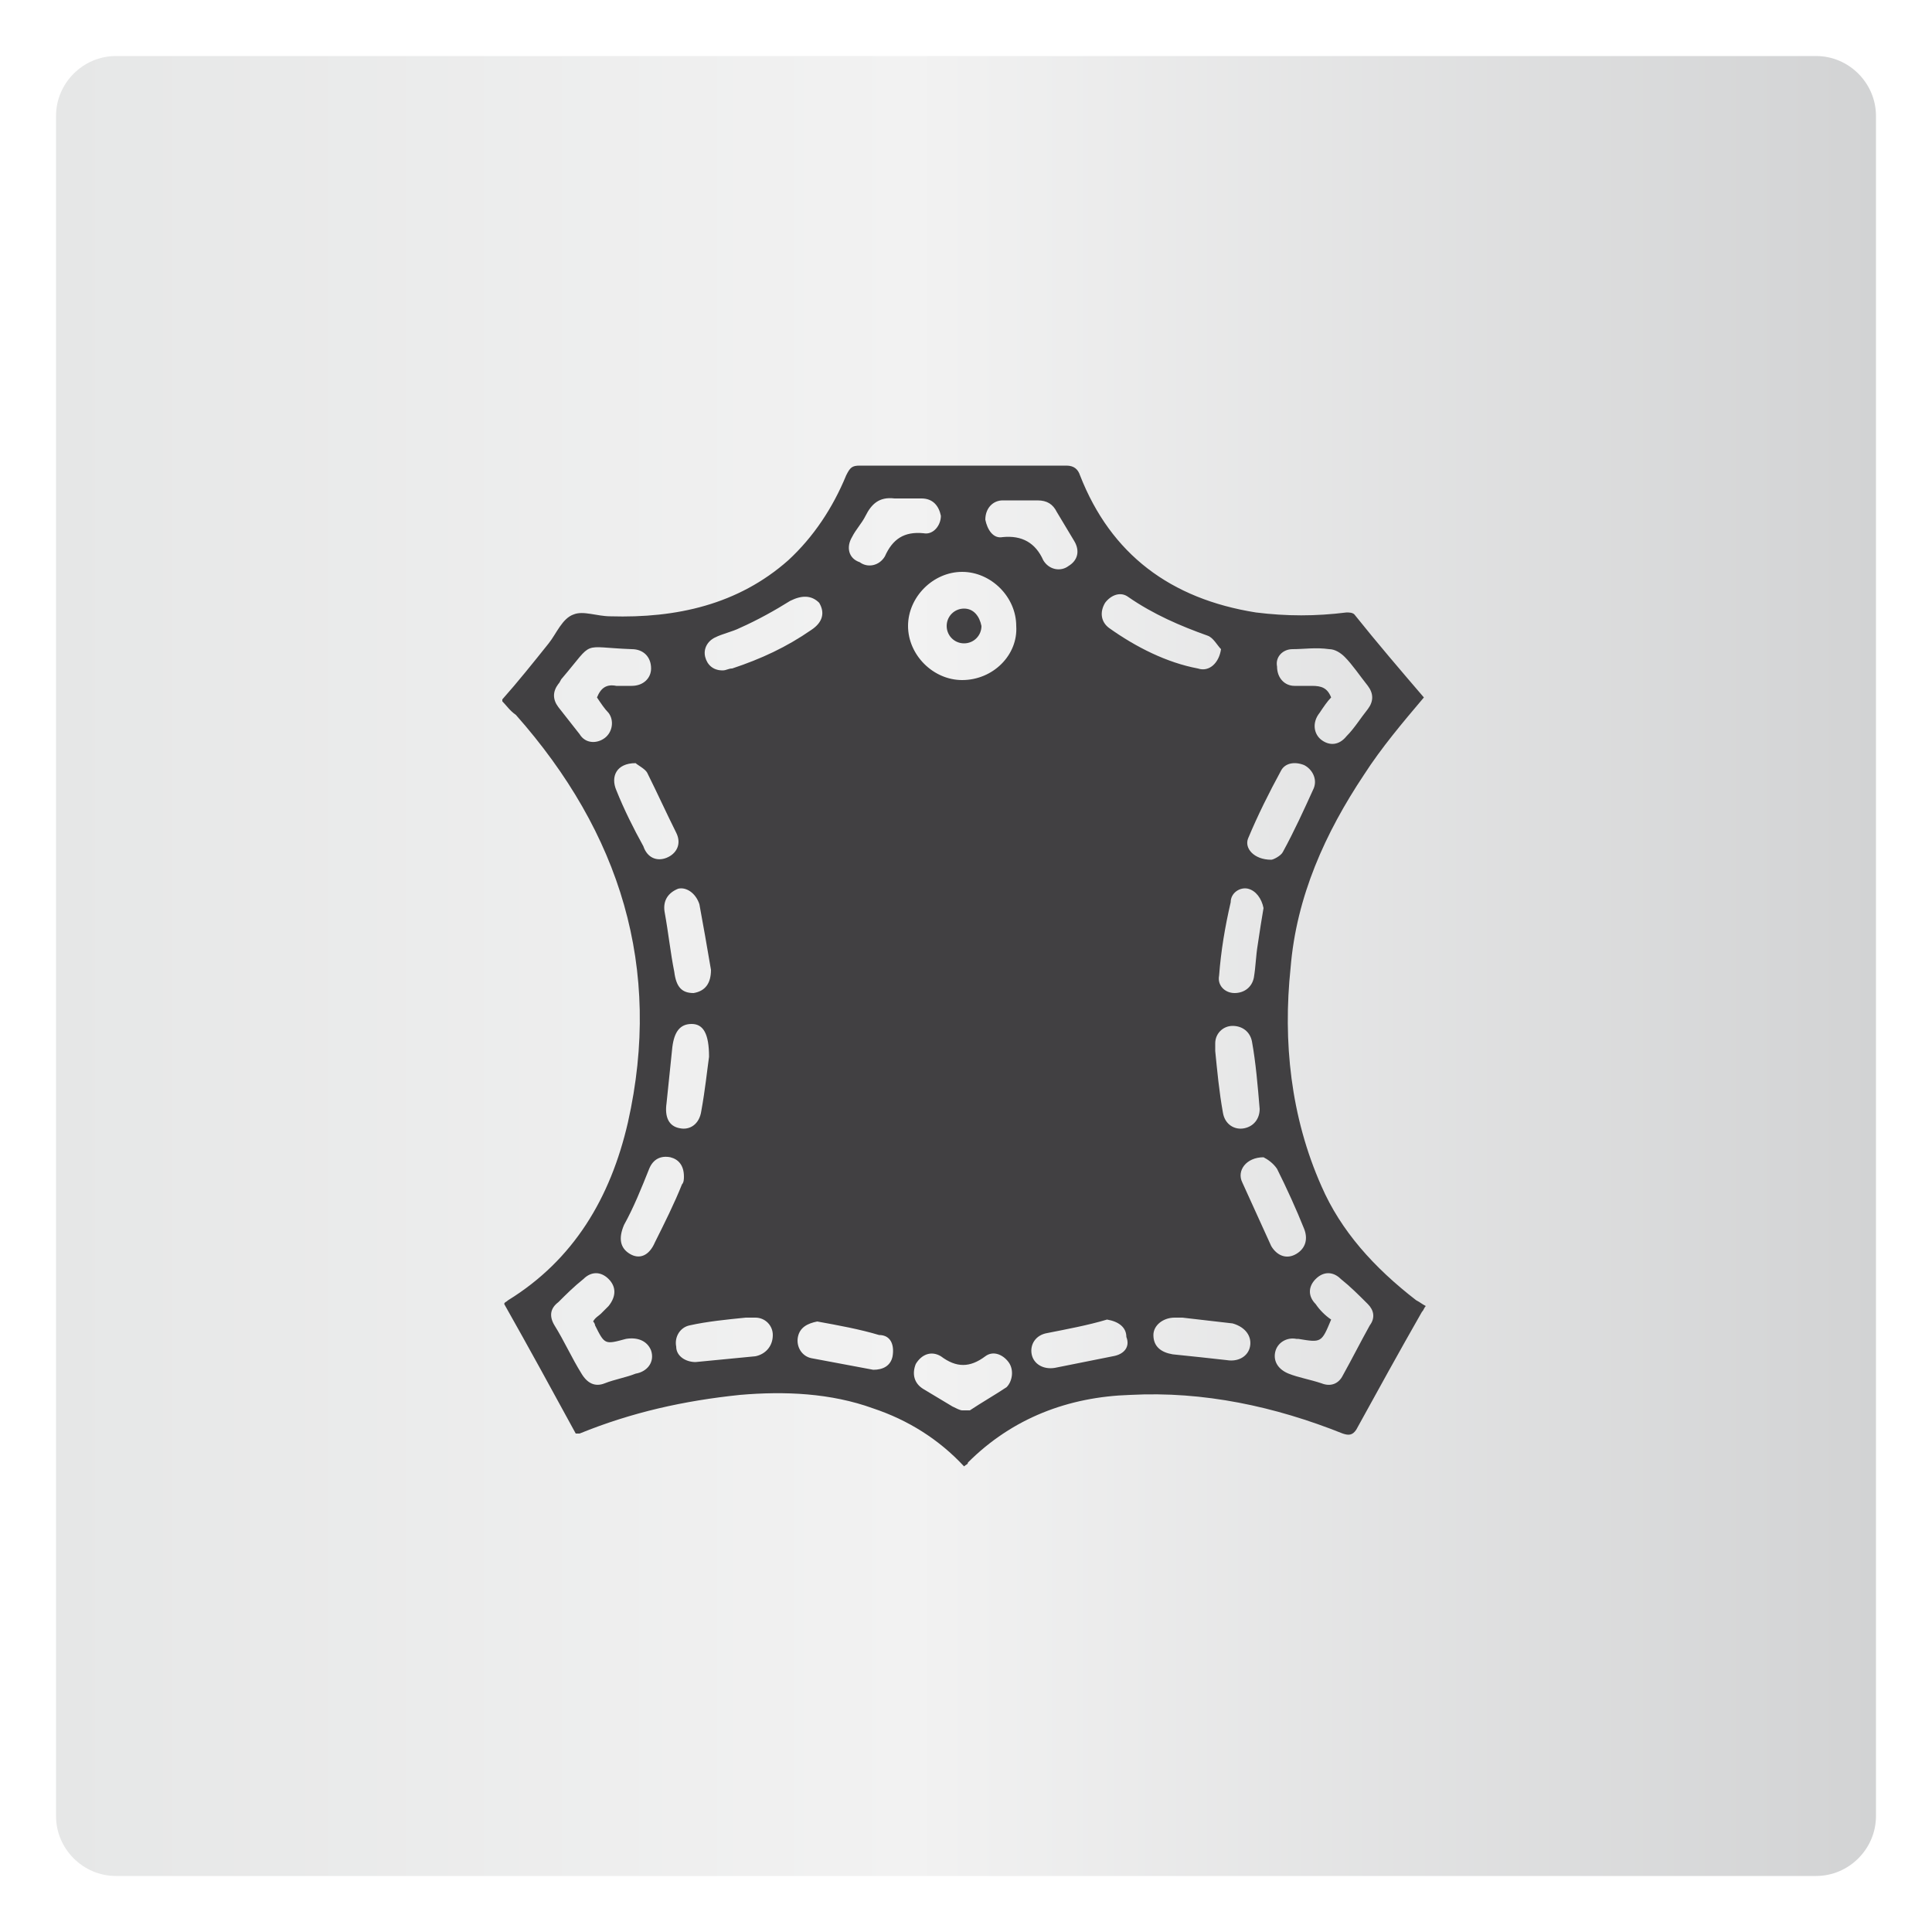 <?xml version="1.0" encoding="UTF-8"?>
<!-- Generator: Adobe Illustrator 24.0.0, SVG Export Plug-In . SVG Version: 6.00 Build 0)  -->
<svg xmlns="http://www.w3.org/2000/svg" xmlns:xlink="http://www.w3.org/1999/xlink" version="1.1" id="Layer_1" x="0px" y="0px" viewBox="0 0 100 100" style="enable-background:new 0 0 100 100;" xml:space="preserve">
<style type="text/css">
	.st0{fill:url(#SVGID_1_);}
	.st1{fill:url(#SVGID_2_);}
	.st2{fill:url(#SVGID_3_);}
	.st3{fill:url(#SVGID_4_);}
	.st4{fill:url(#SVGID_5_);}
	.st5{fill:url(#SVGID_6_);}
	.st6{fill:url(#SVGID_7_);}
	.st7{fill:url(#SVGID_8_);}
	.st8{fill:url(#SVGID_9_);}
	.st9{fill:url(#SVGID_10_);}
	.st10{fill:url(#SVGID_11_);}
	.st11{fill:url(#SVGID_12_);}
	.st12{fill:#414042;}
	.st13{fill:none;stroke:#414042;stroke-width:0.75;stroke-linecap:round;stroke-linejoin:bevel;stroke-miterlimit:10;}
	.st14{fill:none;stroke:#6D6E71;stroke-width:0.75;stroke-linecap:round;stroke-linejoin:bevel;stroke-miterlimit:10;}
	.st15{fill:url(#SVGID_13_);}
	.st16{fill:url(#SVGID_14_);}
	.st17{fill:url(#SVGID_15_);}
	.st18{fill:url(#SVGID_16_);}
	.st19{fill:url(#SVGID_17_);}
	.st20{fill:url(#SVGID_18_);}
	.st21{fill:url(#SVGID_19_);}
	.st22{fill:url(#SVGID_20_);}
	.st23{fill:url(#SVGID_21_);}
	.st24{fill:url(#SVGID_22_);}
	.st25{fill:url(#SVGID_23_);}
	.st26{fill:url(#SVGID_24_);}
	.st27{fill:none;}
	.st28{fill:url(#SVGID_25_);}
	.st29{fill:url(#SVGID_26_);}
	.st30{fill:url(#SVGID_27_);}
	.st31{fill:url(#SVGID_28_);}
	.st32{fill:url(#SVGID_29_);}
	.st33{fill:url(#SVGID_30_);}
	.st34{fill:url(#SVGID_31_);}
	.st35{fill:url(#SVGID_32_);}
	.st36{fill:url(#SVGID_33_);}
	.st37{fill:url(#SVGID_34_);}
	.st38{fill:url(#SVGID_35_);}
	.st39{fill:url(#SVGID_36_);}
	.st40{fill:url(#SVGID_37_);}
	.st41{fill:none;stroke:#414042;stroke-miterlimit:10;}
	.st42{fill:none;stroke:#414042;stroke-width:1.5;stroke-miterlimit:10;}
	.st43{fill:#6D6E71;}
	.st44{fill:#D9DADD;}
	.st45{fill:#C4C5C9;}
	.st46{fill:#141520;}
	.st47{fill:#D9D8DB;}
	.st48{fill:#C9C8CC;}
	.st49{fill:#C9C9CC;}
	.st50{fill:#CCCCCF;}
	.st51{fill:#D4D3D6;}
	.st52{fill:#DEDFE1;}
	.st53{fill:#CFCFD3;}
	.st54{fill:#CBCACE;}
	.st55{fill:#C6C7CB;}
	.st56{fill:#DDDDDF;}
	.st57{fill:#DBDBDE;}
	.st58{fill:#DCDCDE;}
	.st59{fill:#DDDDE0;}
	.st60{fill:#DBDCDE;}
	.st61{fill:#B3B3B8;}
	.st62{fill:#D9D9DC;}
	.st63{fill:#B5B4B9;}
	.st64{fill:#B4B4B9;}
	.st65{fill:#C5C5C9;}
	.st66{fill:#BDBDC2;}
	.st67{fill:#C0C1C6;}
	.st68{fill:#BFBEC3;}
	.st69{fill:#B6B5B9;}
	.st70{fill:#E4E4E6;}
	.st71{fill:#C1C2C6;}
	.st72{fill:#BFBFC4;}
	.st73{fill:#CACACD;}
	.st74{fill:#EAEAEB;}
	.st75{fill:#CCCBCE;}
	.st76{fill:#EFEFF0;}
	.st77{fill:#A3A2A8;}
	.st78{fill:#DFDFE1;}
	.st79{fill:#B8B7BC;}
	.st80{fill:#D8D9DC;}
	.st81{fill:#D0D0D3;}
	.st82{fill:#CACACE;}
	.st83{fill:#CBCACD;}
	.st84{fill:#FFFFFF;}
	.st85{fill:#E1E1E3;}
	.st86{fill:#C1C1C5;}
	.st87{fill:#C8C7CB;}
	.st88{fill:#C4C3C7;}
	.st89{fill:#F2F2F3;}
	.st90{fill:#F9FAFB;}
	.st91{fill:#CFCFD2;}
	.st92{fill:#F5F5F6;}
	.st93{fill:#C2C2C6;}
	.st94{fill:#B3B2B8;}
	.st95{fill:#A5A4AB;}
	.st96{fill:#F4F4F5;}
	.st97{fill:#D1D1D4;}
	.st98{fill:#F2F1F3;}
	.st99{fill:#B4B4BA;}
	.st100{fill:#F5F5F5;}
	.st101{fill:#BABABF;}
	.st102{fill:#EAEBEC;}
	.st103{fill:#D2D1D5;}
	.st104{fill:#CECED2;}
	.st105{fill:#C9C9CD;}
	.st106{fill:#34353D;}
	.st107{fill:#ACACB2;}
	.st108{fill:#F3F3F4;}
	.st109{fill:#CAC9CD;}
	.st110{fill:#CECED1;}
	.st111{fill:#FAFBFC;}
	.st112{fill:#D2D3D6;}
	.st113{fill:#E9E9EA;}
	.st114{fill:#B5B5B9;}
	.st115{fill:#E5E5E7;}
	.st116{fill:#ECECED;}
	.st117{fill:#B0B0B5;}
	.st118{fill:#F3F2F3;}
	.st119{fill:#FEFFFF;}
	.st120{fill:#E9E8EA;}
	.st121{fill:#E2E2E3;}
	.st122{fill:#DADADD;}
	.st123{fill:#BBBBC0;}
	.st124{fill:#F0F0F1;}
	.st125{fill:#EBEBEC;}
	.st126{fill:#C0C0C4;}
	.st127{fill:#E3E2E4;}
	.st128{fill:#E3E3E6;}
	.st129{fill:#B0B1B6;}
	.st130{fill:#C4C4C7;}
	.st131{fill:none;stroke:#414042;stroke-linecap:round;stroke-linejoin:round;stroke-miterlimit:10;}
	.st132{fill:none;stroke:#414042;stroke-width:1.5;stroke-linecap:round;stroke-linejoin:round;stroke-miterlimit:10;}
	.st133{fill:none;stroke:#6D6E71;stroke-linecap:round;stroke-linejoin:round;stroke-miterlimit:10;}
	.st134{fill:none;stroke:#414042;stroke-width:1.2;stroke-linecap:round;stroke-linejoin:round;stroke-miterlimit:10;}
	.st135{fill:none;stroke:#414042;stroke-width:0.75;stroke-linecap:round;stroke-linejoin:round;stroke-miterlimit:10;}
	.st136{fill:#414042;stroke:#6D6E71;stroke-linecap:round;stroke-linejoin:round;stroke-miterlimit:10;}
	.st137{fill:url(#SVGID_38_);}
	.st138{fill:none;stroke:#414042;stroke-linecap:square;stroke-linejoin:bevel;stroke-miterlimit:10;}
	.st139{fill:none;stroke:#414042;stroke-linecap:round;stroke-linejoin:bevel;stroke-miterlimit:10;}
	.st140{fill:none;stroke:#414042;stroke-width:0.75;stroke-linecap:square;stroke-linejoin:bevel;stroke-miterlimit:10;}
	.st141{fill:none;stroke:#414042;stroke-width:0.25;stroke-linecap:square;stroke-linejoin:bevel;stroke-miterlimit:10;}
	.st142{fill:#414042;stroke:#6D6E71;stroke-linecap:round;stroke-linejoin:bevel;stroke-miterlimit:10;}
	.st143{fill:url(#SVGID_39_);}
	.st144{fill:url(#SVGID_40_);}
	.st145{fill:url(#SVGID_41_);}
	.st146{fill:url(#SVGID_42_);stroke:#414042;stroke-miterlimit:10;}
	.st147{fill:url(#SVGID_43_);stroke:#414042;stroke-miterlimit:10;}
	.st148{fill:url(#SVGID_44_);stroke:#414042;stroke-miterlimit:10;}
	.st149{fill:url(#SVGID_45_);stroke:#414042;stroke-miterlimit:10;}
	.st150{fill:url(#SVGID_46_);stroke:#414042;stroke-miterlimit:10;}
	.st151{fill:url(#SVGID_47_);stroke:#414042;stroke-miterlimit:10;}
	.st152{fill:url(#SVGID_48_);stroke:#414042;stroke-miterlimit:10;}
	.st153{fill:url(#SVGID_49_);stroke:#414042;stroke-miterlimit:10;}
	.st154{fill:url(#SVGID_50_);}
	.st155{fill:url(#SVGID_51_);}
	.st156{fill:url(#SVGID_52_);}
	.st157{fill:url(#SVGID_53_);}
	.st158{fill:url(#SVGID_54_);}
	.st159{fill:url(#SVGID_55_);}
	.st160{fill:url(#SVGID_56_);}
	.st161{fill:none;stroke:#414042;stroke-width:1.5;stroke-linecap:round;stroke-linejoin:bevel;stroke-miterlimit:10;}
	.st162{fill:url(#SVGID_57_);}
	.st163{fill:#414042;stroke:#414042;stroke-miterlimit:10;}
	.st164{fill:url(#SVGID_58_);stroke:#414042;stroke-miterlimit:10;}
	.st165{fill:url(#SVGID_59_);stroke:#414042;stroke-miterlimit:10;}
	.st166{fill:url(#SVGID_60_);stroke:#414042;stroke-miterlimit:10;}
	.st167{fill:url(#SVGID_61_);stroke:#414042;stroke-miterlimit:10;}
	.st168{fill:url(#SVGID_62_);stroke:#414042;stroke-miterlimit:10;}
	.st169{fill:url(#SVGID_63_);stroke:#414042;stroke-miterlimit:10;}
</style>
<g>
	
		<image style="overflow:visible;opacity:0.64;" width="443" height="444" transform="matrix(0.24 0 0 0.24 -1.12 -2.28)">
	</image>
	<g>
		<linearGradient id="SVGID_1_" gradientUnits="userSpaceOnUse" x1="2.907" y1="50" x2="97.093" y2="50">
			<stop offset="0" style="stop-color:#E6E7E7"></stop>
			<stop offset="0.47" style="stop-color:#F2F2F2"></stop>
			<stop offset="1" style="stop-color:#D2D3D4"></stop>
		</linearGradient>
		<path class="st0" d="M94,97.1H6c-1.7,0-3.1-1.4-3.1-3.1V6c0-1.7,1.4-3.1,3.1-3.1h88c1.7,0,3.1,1.4,3.1,3.1v88    C97.1,95.7,95.7,97.1,94,97.1z"></path>
	</g>
</g>
<g>
	<path class="st12" d="M68.4,61.4c-1.6-3.6-2-7.5-1.6-11.3c0.3-3.7,1.8-7,3.8-10c0.9-1.4,2-2.7,3.1-4c-1.2-1.4-2.4-2.8-3.6-4.3   c-0.1-0.1-0.3-0.1-0.4-0.1c-1.6,0.2-3.1,0.2-4.7,0c-4.4-0.7-7.5-3-9.1-7.1c-0.1-0.3-0.3-0.5-0.7-0.5c-3.6,0-7.1,0-10.7,0   c-0.4,0-0.5,0.1-0.7,0.5c-0.7,1.7-1.7,3.2-3,4.4c-2.6,2.3-5.8,3-9.2,2.9c-0.7,0-1.4-0.3-1.9-0.1c-0.6,0.2-0.9,1-1.3,1.5   c-0.8,1-1.6,2-2.4,2.9c0,0.1,0,0.1,0,0.1c0.2,0.2,0.4,0.5,0.7,0.7c5.4,6.1,7.6,13.1,5.8,21.1c-0.9,3.9-2.8,7.1-6.2,9.2   c-0.1,0.1-0.2,0.1-0.2,0.2c1.3,2.3,2.5,4.5,3.7,6.7c0.1,0,0.2,0,0.2,0c2.7-1.1,5.4-1.7,8.3-2c2.3-0.2,4.7-0.1,6.9,0.7   c1.8,0.6,3.4,1.6,4.7,3c0.1-0.1,0.2-0.1,0.2-0.2c2.3-2.3,5.2-3.4,8.4-3.5c3.8-0.2,7.5,0.6,11,2c0.3,0.1,0.5,0.1,0.7-0.2   c1.1-2,2.2-4,3.4-6.1c0.1-0.1,0.1-0.2,0.2-0.3c-0.2-0.1-0.3-0.2-0.5-0.3C71.1,65.6,69.4,63.7,68.4,61.4z M66.9,33.6   c0.6,0,1.2-0.1,1.9,0c0.3,0,0.6,0.2,0.8,0.4c0.4,0.4,0.8,1,1.2,1.5c0.3,0.4,0.3,0.8,0,1.2c-0.4,0.5-0.7,1-1.1,1.4   c-0.4,0.5-0.9,0.5-1.3,0.2c-0.4-0.3-0.5-0.9-0.1-1.4c0.2-0.3,0.4-0.6,0.6-0.8c-0.2-0.5-0.5-0.6-1-0.6c-0.3,0-0.6,0-0.9,0   c-0.5,0-0.9-0.4-0.9-1C66,34,66.4,33.6,66.9,33.6z M64.6,43.4c0.5-1.2,1.1-2.4,1.7-3.5c0.2-0.4,0.7-0.5,1.2-0.3   c0.4,0.2,0.7,0.7,0.5,1.2c-0.5,1.1-1,2.2-1.6,3.3c-0.1,0.2-0.5,0.4-0.6,0.4C64.9,44.5,64.4,43.9,64.6,43.4z M64.6,46   c0.4,0.1,0.7,0.5,0.8,1c-0.1,0.6-0.2,1.2-0.3,1.9c-0.1,0.6-0.1,1.1-0.2,1.7c-0.1,0.5-0.5,0.8-1,0.8c-0.5,0-0.9-0.4-0.8-0.9   c0.1-1.3,0.3-2.5,0.6-3.8C63.7,46.2,64.2,45.9,64.6,46z M65.2,57.4c0,0.5-0.3,0.9-0.8,1c-0.5,0.1-1-0.2-1.1-0.8   c-0.2-1.1-0.3-2.2-0.4-3.2c0,0,0,0,0,0c0-0.1,0-0.3,0-0.4c0-0.5,0.4-0.9,0.9-0.9c0.5,0,0.9,0.3,1,0.8C65,55,65.1,56.2,65.2,57.4z    M51.9,25.9c0.3,0,0.7,0,1,0c0,0,0,0,0,0c0.3,0,0.5,0,0.8,0c0.5,0,0.8,0.2,1,0.6c0.3,0.5,0.6,1,0.9,1.5c0.3,0.5,0.2,1-0.3,1.3   c-0.4,0.3-1,0.2-1.3-0.3c-0.4-0.9-1.1-1.3-2.1-1.2c-0.5,0.1-0.8-0.4-0.9-0.9C51,26.3,51.4,25.9,51.9,25.9z M44.1,27.8   c0.2-0.4,0.5-0.7,0.7-1.1c0.3-0.6,0.7-1,1.5-0.9c0.2,0,0.3,0,0.5,0c0.3,0,0.6,0,0.9,0c0.6,0,0.9,0.4,1,0.9c0,0.5-0.4,1-0.9,0.9   c-1-0.1-1.6,0.3-2,1.2c-0.3,0.5-0.9,0.6-1.3,0.3C43.9,28.9,43.8,28.3,44.1,27.8z M37,33c0.4-0.2,0.9-0.3,1.3-0.5   c0.9-0.4,1.8-0.9,2.6-1.4c0.6-0.3,1.1-0.3,1.5,0.1c0.3,0.5,0.2,1-0.4,1.4c-1.3,0.9-2.6,1.5-4.1,2c-0.2,0-0.3,0.1-0.5,0.1   c-0.5,0-0.8-0.3-0.9-0.7C36.4,33.6,36.6,33.2,37,33z M36.2,46.8c0.2,1.1,0.4,2.2,0.6,3.4c0,0.7-0.3,1.1-0.9,1.2   c-0.6,0-0.9-0.3-1-1.1c-0.2-1-0.3-2-0.5-3.1c-0.1-0.6,0.2-1,0.7-1.2C35.5,45.9,36,46.2,36.2,46.8z M36.7,54.7   c-0.1,0.7-0.2,1.7-0.4,2.8c-0.1,0.7-0.6,1-1.1,0.9c-0.6-0.1-0.8-0.6-0.7-1.3c0.1-1,0.2-1.9,0.3-2.9c0.1-0.8,0.4-1.2,1-1.2   C36.4,53,36.7,53.5,36.7,54.7z M31.3,38.2c-0.4,0.3-1,0.3-1.3-0.2c-0.4-0.5-0.7-0.9-1.1-1.4c-0.3-0.4-0.3-0.8,0-1.2   c0.1-0.1,0.1-0.2,0.2-0.3c1.7-2,0.9-1.6,3.6-1.5c0.6,0,1,0.4,1,1c0,0.5-0.4,0.9-1,0.9c-0.3,0-0.5,0-0.8,0c-0.5-0.1-0.8,0.1-1,0.6   c0.2,0.3,0.4,0.6,0.6,0.8C31.8,37.3,31.7,37.9,31.3,38.2z M31.9,40.9c-0.3-0.7,0-1.4,1-1.4c0.1,0.1,0.5,0.3,0.6,0.5   c0.5,1,1,2.1,1.5,3.1c0.3,0.6,0,1.1-0.5,1.3c-0.5,0.2-1,0-1.2-0.6C32.8,42.9,32.3,41.9,31.9,40.9z M32.9,71.1   c-0.5,0.2-1.1,0.3-1.6,0.5c-0.5,0.2-0.9,0-1.2-0.5c-0.5-0.8-0.9-1.7-1.4-2.5c-0.3-0.5-0.2-0.9,0.2-1.2c0.4-0.4,0.8-0.8,1.3-1.2   c0.4-0.4,0.9-0.4,1.3,0c0.4,0.4,0.4,0.9,0,1.4c-0.1,0.1-0.3,0.3-0.4,0.4c-0.1,0.1-0.3,0.2-0.4,0.4c0.1,0.1,0.1,0.2,0.1,0.2   c0.5,1,0.5,1,1.6,0.7c0.6-0.1,1.1,0.1,1.3,0.6C33.9,70.5,33.5,71,32.9,71.1z M32.6,64.9c-0.5-0.3-0.6-0.8-0.3-1.5   c0.5-0.9,0.9-1.9,1.3-2.9c0.2-0.5,0.6-0.7,1.1-0.6c0.4,0.1,0.7,0.4,0.7,1c0,0.1,0,0.3-0.1,0.4c-0.4,1-0.9,2-1.4,3   C33.6,65,33.1,65.2,32.6,64.9z M39.1,70.2c-1,0.1-2.1,0.2-3.1,0.3c-0.5,0-1-0.3-1-0.8c-0.1-0.5,0.2-1,0.7-1.1   c0.9-0.2,1.9-0.3,2.9-0.4c0,0,0,0,0,0c0.2,0,0.3,0,0.5,0c0.5,0,0.9,0.4,0.9,0.9C40,69.7,39.6,70.1,39.1,70.2z M46.2,70.2   c-0.1,0.5-0.5,0.7-1,0.7c-1.1-0.2-2.1-0.4-3.2-0.6c-0.5-0.1-0.8-0.6-0.7-1.1c0.1-0.5,0.5-0.7,1-0.8c1.1,0.2,2.2,0.4,3.2,0.7   C46.1,69.1,46.3,69.6,46.2,70.2z M52.1,71.8c-0.6,0.4-1.3,0.8-1.9,1.2C50.1,73,50,73,49.8,73c-0.1,0-0.3-0.1-0.5-0.2   c-0.5-0.3-1-0.6-1.5-0.9c-0.5-0.3-0.6-0.8-0.4-1.3c0.3-0.5,0.8-0.7,1.3-0.4c0.8,0.6,1.5,0.6,2.3,0c0.4-0.3,0.9-0.1,1.2,0.3   C52.5,70.9,52.4,71.5,52.1,71.8z M49.8,35.2c-1.5,0-2.8-1.3-2.8-2.8c0-1.5,1.3-2.8,2.8-2.8c1.5,0,2.8,1.3,2.8,2.8   C52.7,33.9,51.4,35.2,49.8,35.2z M57.6,70.2c-1,0.2-2,0.4-3,0.6c-0.6,0.1-1.1-0.2-1.2-0.7c-0.1-0.5,0.2-1,0.8-1.1   c1-0.2,2.1-0.4,3.1-0.7c0.6,0.1,1,0.4,1,0.9C58.5,69.7,58.2,70.1,57.6,70.2z M57.4,32.5c-0.4-0.3-0.5-0.8-0.2-1.3   c0.3-0.4,0.8-0.6,1.2-0.3c1.3,0.9,2.7,1.5,4.1,2c0.3,0.1,0.5,0.5,0.7,0.7c-0.1,0.7-0.6,1.2-1.2,1C60.4,34.3,58.8,33.5,57.4,32.5z    M64.7,69.7c-0.1,0.5-0.6,0.8-1.2,0.7c-0.9-0.1-1.8-0.2-2.8-0.3c-0.6-0.1-1-0.4-1-1c0-0.5,0.5-0.9,1.1-0.9c0.1,0,0.3,0,0.4,0   c0,0,0,0,0,0c0.9,0.1,1.7,0.2,2.6,0.3C64.5,68.7,64.8,69.2,64.7,69.7z M64.3,61.2c-0.3-0.6,0.2-1.3,1.1-1.3   c0.2,0.1,0.5,0.3,0.7,0.6c0.5,1,1,2.1,1.4,3.1c0.2,0.5,0.1,1-0.4,1.3c-0.5,0.3-1,0.1-1.3-0.4C65.3,63.4,64.8,62.3,64.3,61.2z    M70.9,68.6c-0.5,0.9-0.9,1.7-1.4,2.6c-0.2,0.4-0.6,0.6-1.1,0.4c-0.6-0.2-1.2-0.3-1.7-0.5c-0.5-0.2-0.8-0.6-0.7-1.1   c0.1-0.5,0.6-0.8,1.1-0.7c0,0,0.1,0,0.1,0c1.2,0.2,1.2,0.2,1.7-1c-0.3-0.2-0.6-0.5-0.8-0.8c-0.4-0.4-0.4-0.9,0-1.3   c0.4-0.4,0.9-0.4,1.3,0c0.5,0.4,0.9,0.8,1.4,1.3C71.1,67.8,71.2,68.2,70.9,68.6z"></path>
	<path class="st12" d="M49.9,31.5c-0.5,0-0.9,0.4-0.9,0.9c0,0.5,0.4,0.9,0.9,0.9c0.5,0,0.9-0.4,0.9-0.9   C50.7,31.9,50.4,31.5,49.9,31.5z"></path>
</g>
</svg>
